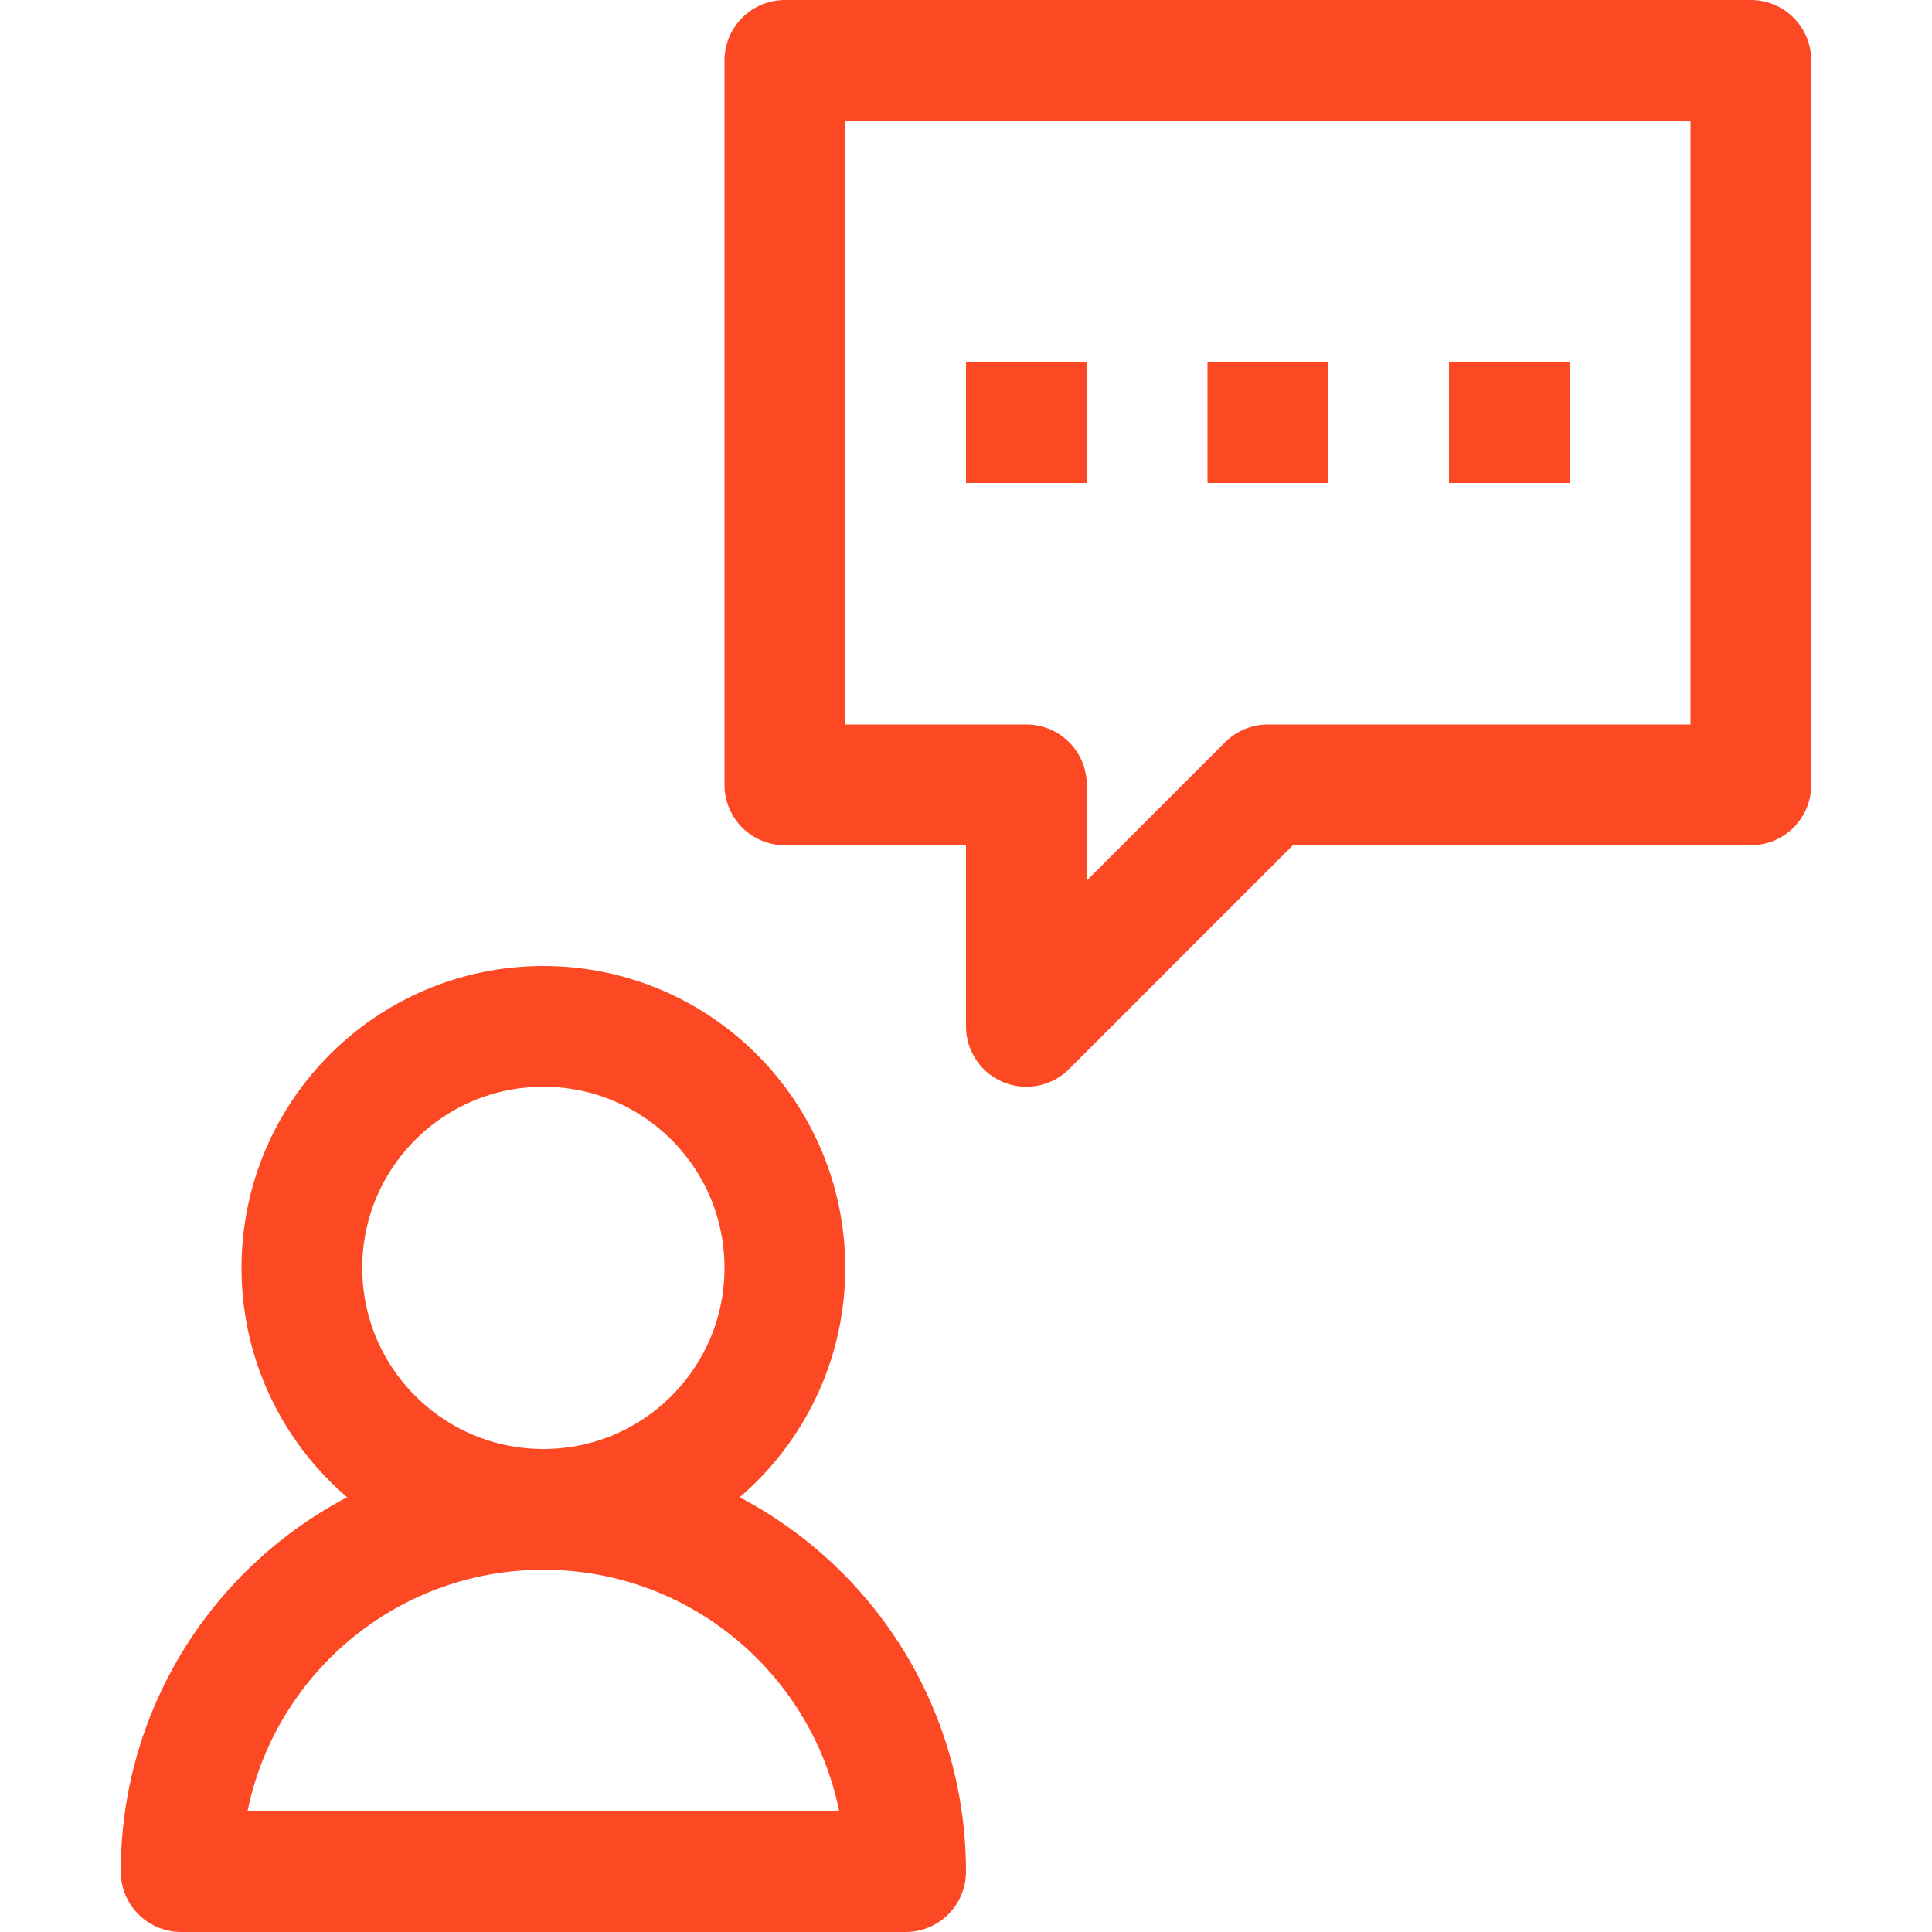 <svg enable-background="new 0 0 32 32" id="Stock_cut" version="1.1" viewBox="0 0 32 32" xml:space="preserve" xmlns="http://www.w3.org/2000/svg" xmlns:xlink="http://www.w3.org/1999/xlink"><desc></desc><g><polygon fill="none" points="13,1 13,13 17,13    17,17 21,13 29,13 29,1  " stroke="#fc4924" stroke-linejoin="round" stroke-miterlimit="10" stroke-width="2px" stroke-linecap="butt" original-stroke="#000000"></polygon><line fill="none" stroke="#fc4924" stroke-linejoin="round" stroke-miterlimit="10" stroke-width="2px" x1="16" x2="18" y1="7" y2="7" stroke-linecap="butt" original-stroke="#000000"></line><line fill="none" stroke="#fc4924" stroke-linejoin="round" stroke-miterlimit="10" stroke-width="2px" x1="20" x2="22" y1="7" y2="7" stroke-linecap="butt" original-stroke="#000000"></line><line fill="none" stroke="#fc4924" stroke-linejoin="round" stroke-miterlimit="10" stroke-width="2px" x1="24" x2="26" y1="7" y2="7" stroke-linecap="butt" original-stroke="#000000"></line><path d="M9,25L9,25   c-3.314,0-6,2.686-6,6v0h12v0C15,27.686,12.314,25,9,25z" fill="none" stroke="#fc4924" stroke-linejoin="round" stroke-miterlimit="10" stroke-width="2px" stroke-linecap="butt" original-stroke="#000000"></path><circle cx="9" cy="21" fill="none" r="4" stroke="#fc4924" stroke-linejoin="round" stroke-miterlimit="10" stroke-width="2px" stroke-linecap="butt" original-stroke="#000000"></circle></g></svg>